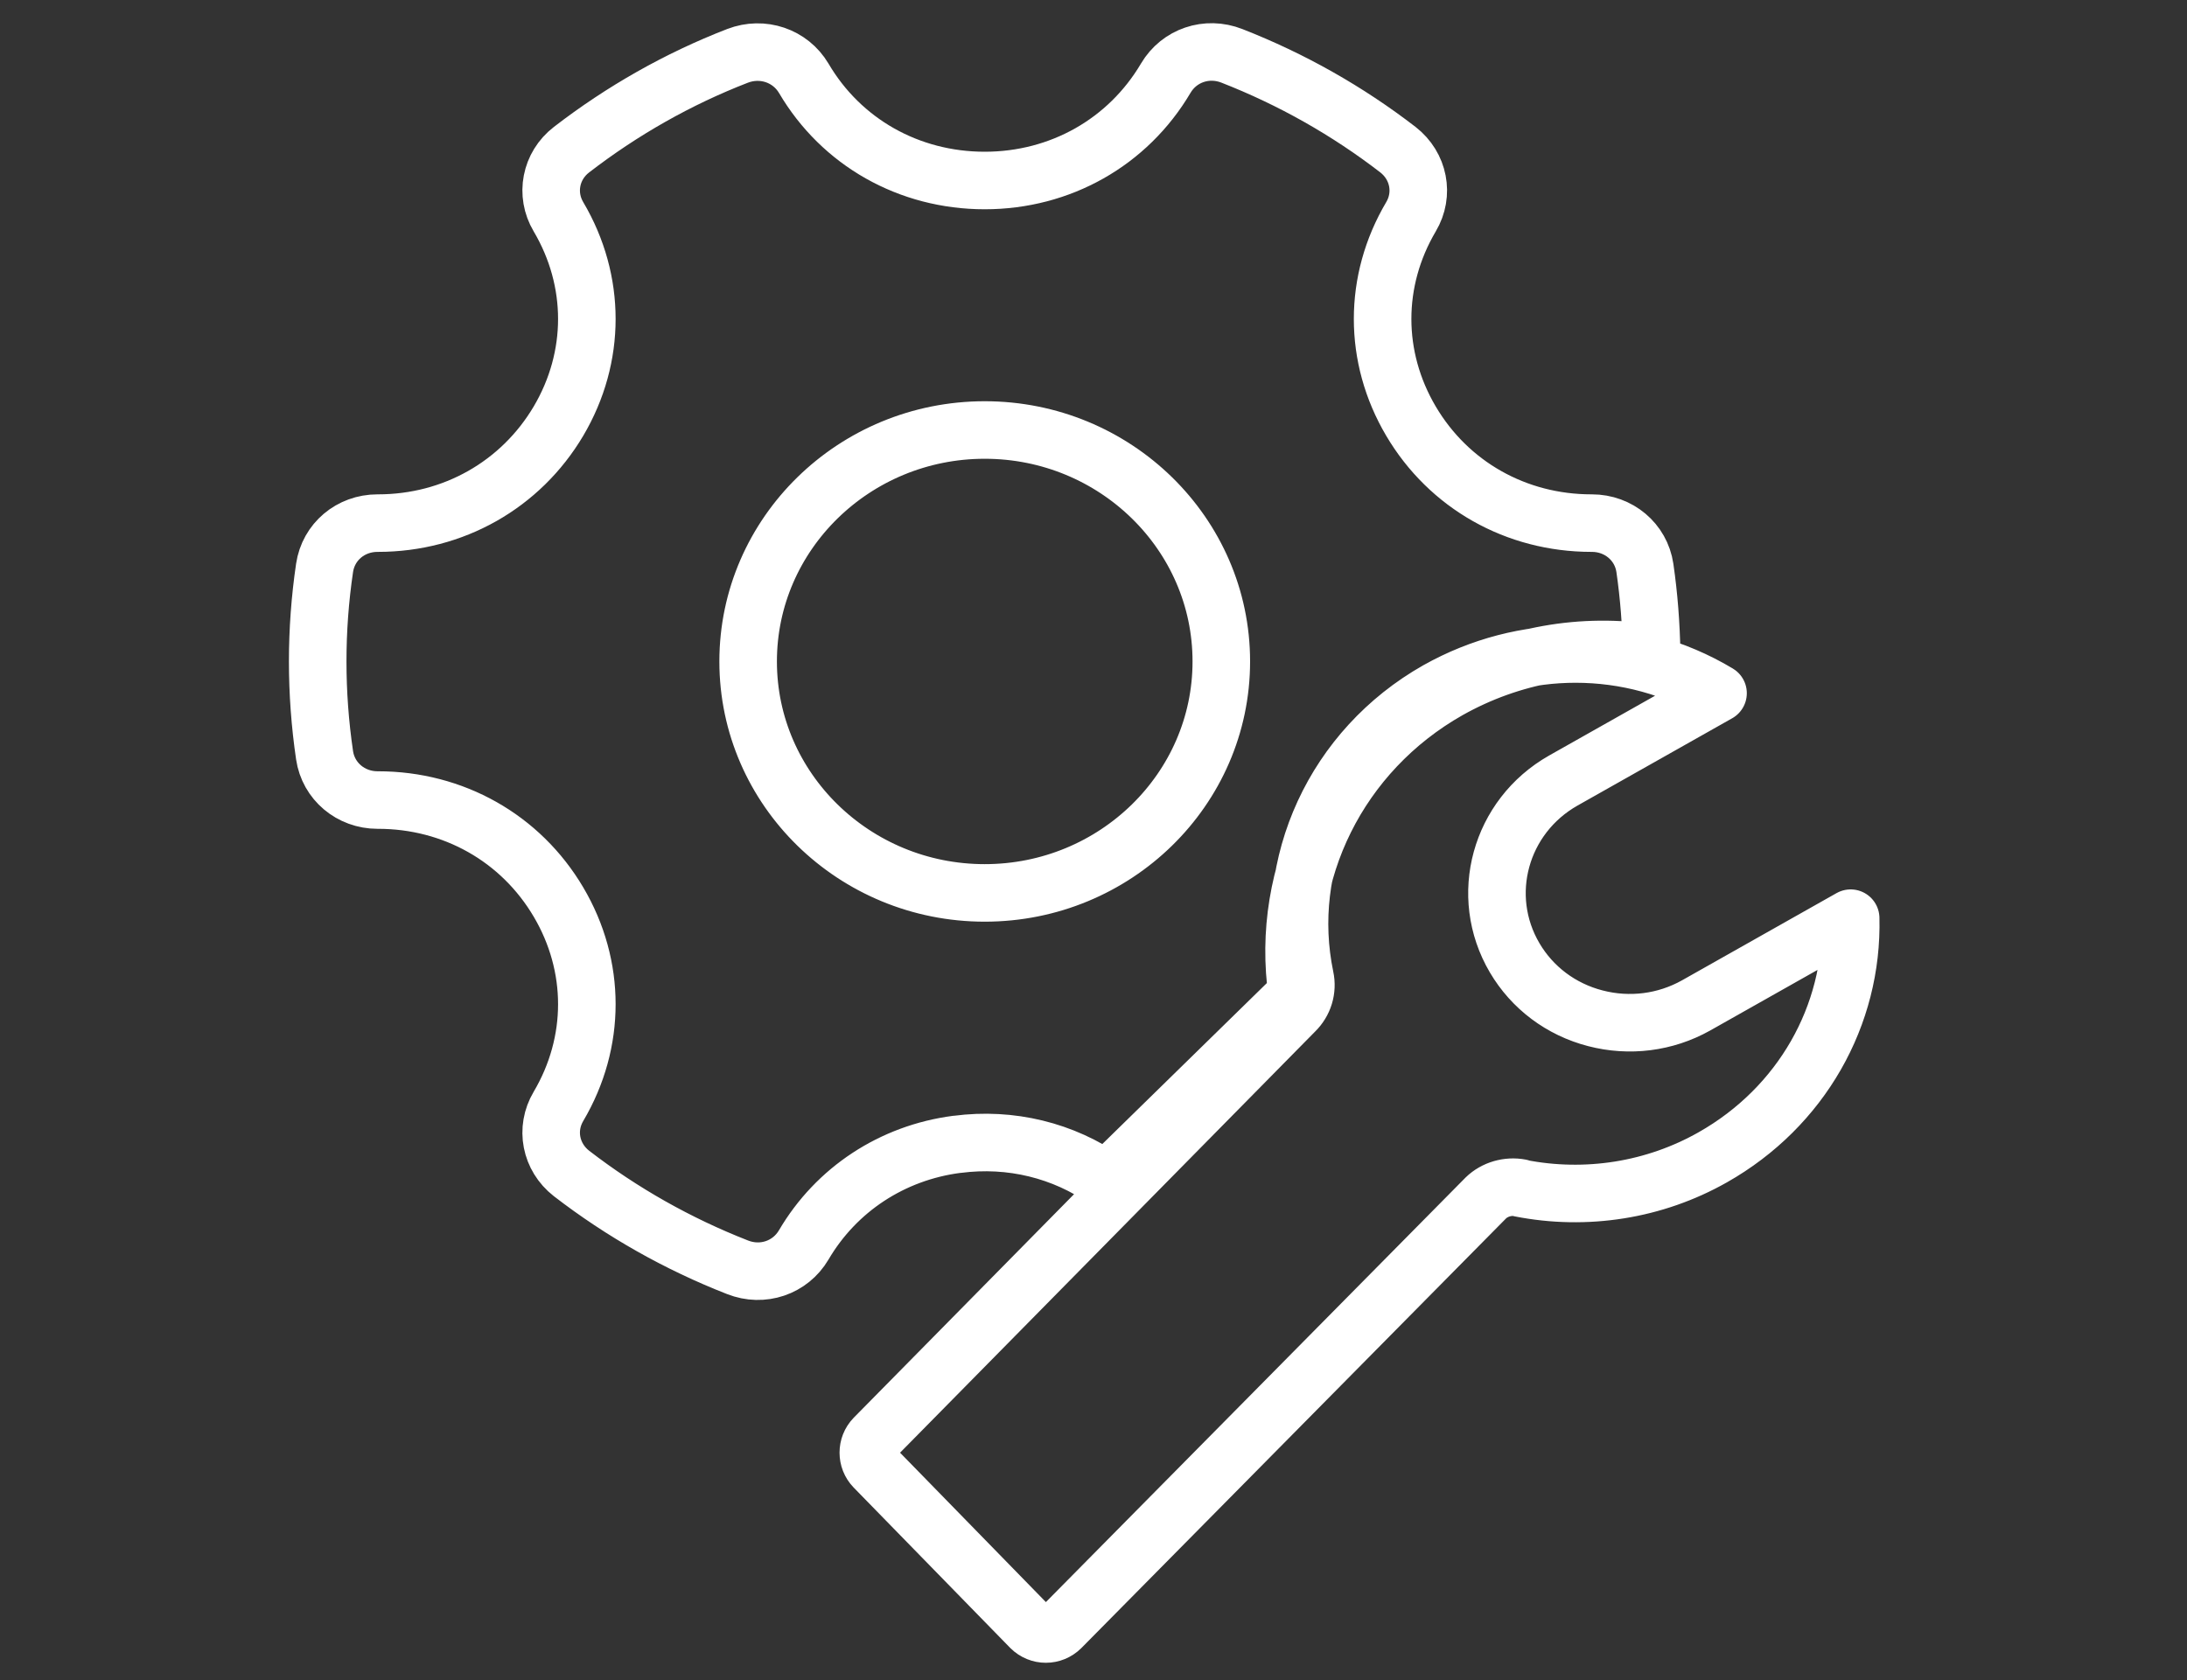<?xml version="1.0" encoding="UTF-8"?> <svg xmlns="http://www.w3.org/2000/svg" width="95" height="73" viewBox="0 0 95 73" fill="none"><rect x="0" y="0" width="95" height="73" fill="#333333" stroke="none"/><path d="M42.775 38.798C37.109 38.798 32.498 34.292 32.498 28.741C32.498 23.19 37.109 18.684 42.775 18.684C48.441 18.684 53.052 23.19 53.052 28.741C53.052 34.292 48.441 38.798 42.775 38.798ZM41.562 49.723C38.75 50.089 36.325 51.688 34.913 54.093C34.328 55.086 33.126 55.494 32.038 55.065C29.446 54.051 27.02 52.681 24.825 50.988C23.915 50.277 23.675 49.054 24.26 48.071C25.902 45.29 25.902 41.976 24.26 39.195C22.619 36.414 19.692 34.763 16.42 34.763H16.399C15.238 34.763 14.266 33.947 14.099 32.818C13.701 30.11 13.701 27.371 14.099 24.674C14.266 23.545 15.228 22.73 16.399 22.73H16.42C19.692 22.73 22.619 21.067 24.26 18.297C25.902 15.516 25.902 12.202 24.26 9.421C23.675 8.439 23.915 7.205 24.825 6.504C27.02 4.811 29.446 3.431 32.038 2.427C33.126 2.009 34.328 2.417 34.913 3.4C36.544 6.18 39.482 7.843 42.775 7.843C46.058 7.843 48.995 6.18 50.637 3.4C51.222 2.406 52.424 1.999 53.512 2.427C56.104 3.441 58.53 4.811 60.725 6.504C61.635 7.215 61.875 8.439 61.29 9.421C59.648 12.202 59.648 15.516 61.29 18.297C62.931 21.078 65.858 22.73 69.13 22.73H69.151C70.312 22.73 71.284 23.545 71.451 24.674C71.629 25.897 71.723 27.141 71.744 28.385C68.775 27.915 65.67 28.438 62.92 29.985C58.153 32.682 55.582 37.909 56.345 43.178L48.054 51.291C46.194 49.984 43.904 49.42 41.583 49.723H41.562ZM66.046 51.615C65.503 51.511 64.928 51.678 64.541 52.054L46.089 70.726C45.723 71.091 45.138 71.091 44.772 70.726L37.977 63.763C37.632 63.407 37.632 62.833 37.977 62.477L56.24 43.941C56.638 43.555 56.805 43.001 56.69 42.468C55.665 37.533 57.976 32.525 62.44 29.995C64.321 28.939 66.381 28.417 68.44 28.417C70.605 28.417 72.748 28.992 74.629 30.121L67.907 33.916C65.158 35.474 64.206 38.923 65.796 41.621C66.559 42.917 67.803 43.858 69.298 44.245C70.782 44.632 72.34 44.433 73.668 43.691L80.39 39.896C80.494 44.119 78.257 48.102 74.399 50.287C71.87 51.72 68.9 52.19 66.036 51.626L66.046 51.615Z" stroke="white" stroke-width="2.5" stroke-linecap="round" stroke-linejoin="round"></path></svg> 